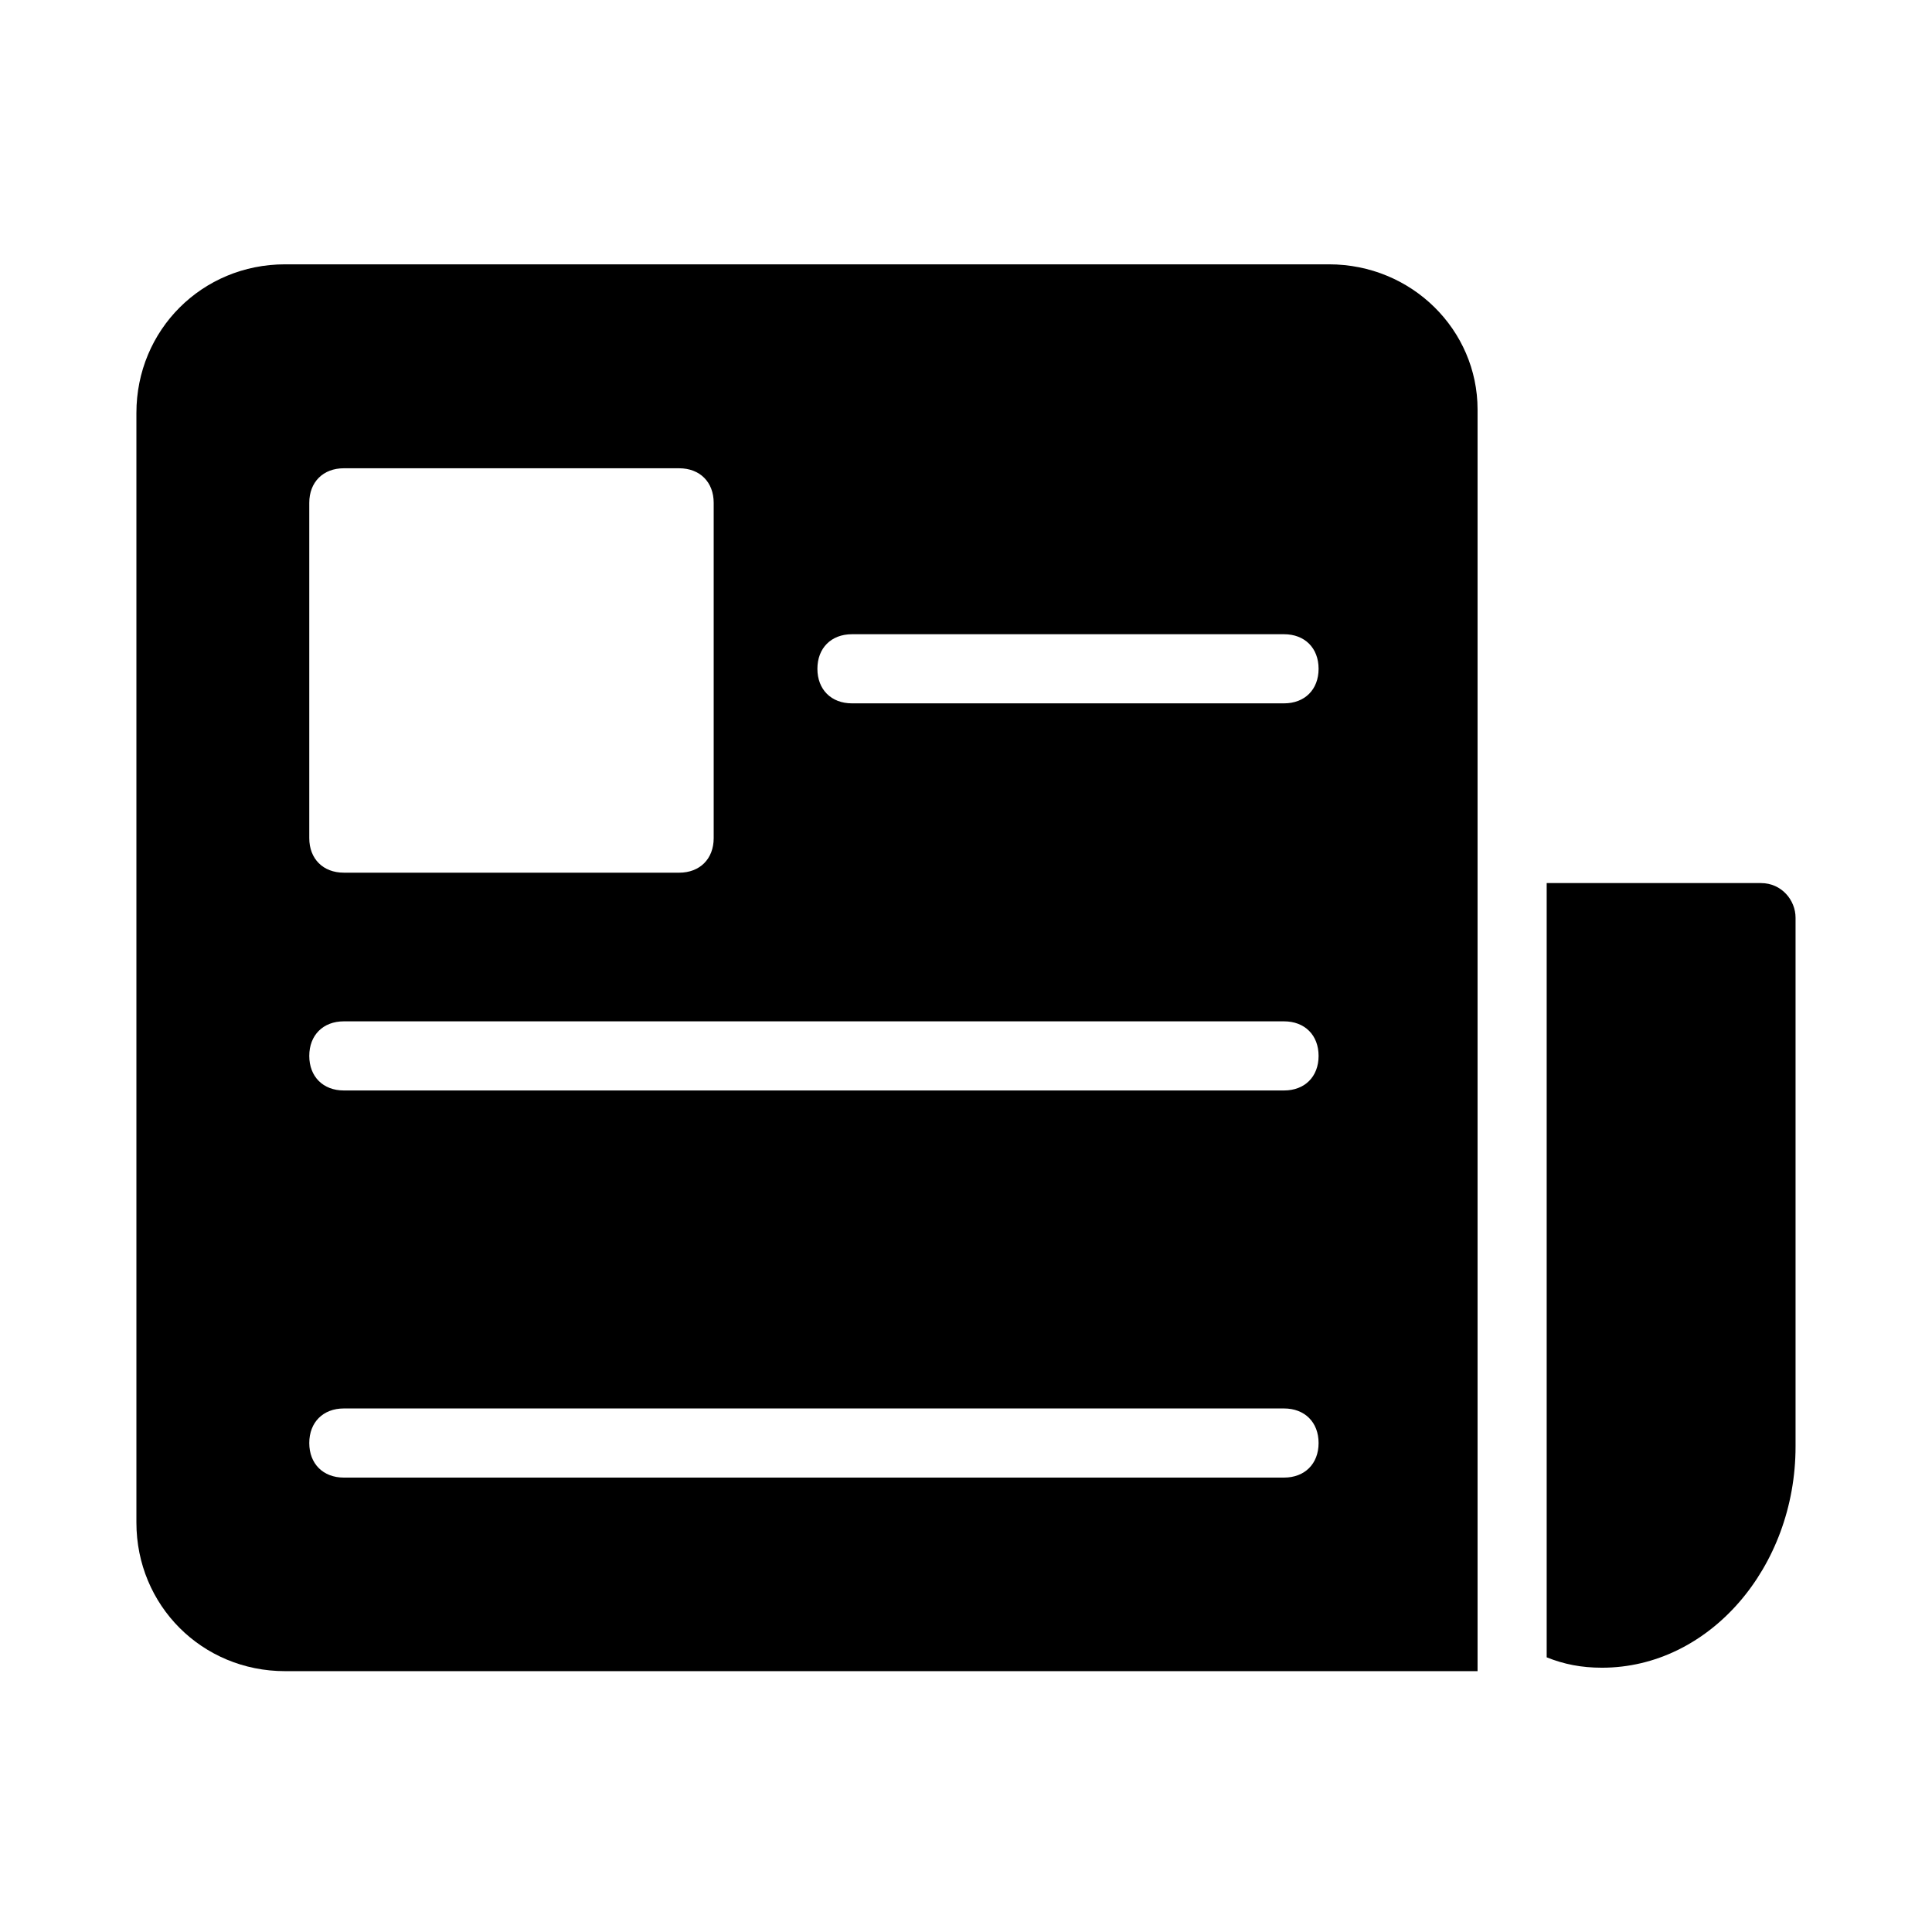 <?xml version="1.0" encoding="UTF-8"?>
<!-- Uploaded to: ICON Repo, www.iconrepo.com, Generator: ICON Repo Mixer Tools -->
<svg fill="#000000" width="800px" height="800px" version="1.1" viewBox="144 144 512 512" xmlns="http://www.w3.org/2000/svg">
 <g>
  <path d="m610.68 378.02h-56.793v205.19c4.582 1.832 9.16 2.75 14.656 2.75 28.398 0 51.297-26.566 51.297-58.625v-140.15c0-4.582-3.664-9.16-9.16-9.16z"/>
  <path d="m496.18 214.05h-276.64c-21.984 0-39.391 17.406-39.391 39.391v294.04c0 21.984 17.406 39.391 39.391 39.391h316.03v-334.35c0-21.066-17.406-38.473-39.391-38.473zm-270.22 63.207c0-5.496 3.664-9.16 9.16-9.16h88.855c5.496 0 9.16 3.664 9.16 9.16v88.855c0 5.496-3.664 9.16-9.16 9.16l-88.855-0.004c-5.496 0-9.16-3.664-9.16-9.16zm258.32 258.32h-249.16c-5.496 0-9.16-3.664-9.16-9.16s3.664-9.16 9.16-9.16h249.16c5.496 0 9.16 3.664 9.16 9.16s-3.664 9.16-9.16 9.16zm0-102.59h-249.16c-5.496 0-9.16-3.664-9.16-9.16s3.664-9.16 9.16-9.16h249.16c5.496 0 9.16 3.664 9.16 9.16s-3.664 9.16-9.16 9.16zm0-102.59h-114.5c-5.496 0-9.16-3.664-9.16-9.16s3.664-9.16 9.16-9.16h114.5c5.496 0 9.16 3.664 9.16 9.16s-3.664 9.16-9.16 9.16z"/>
 </g>
</svg>
